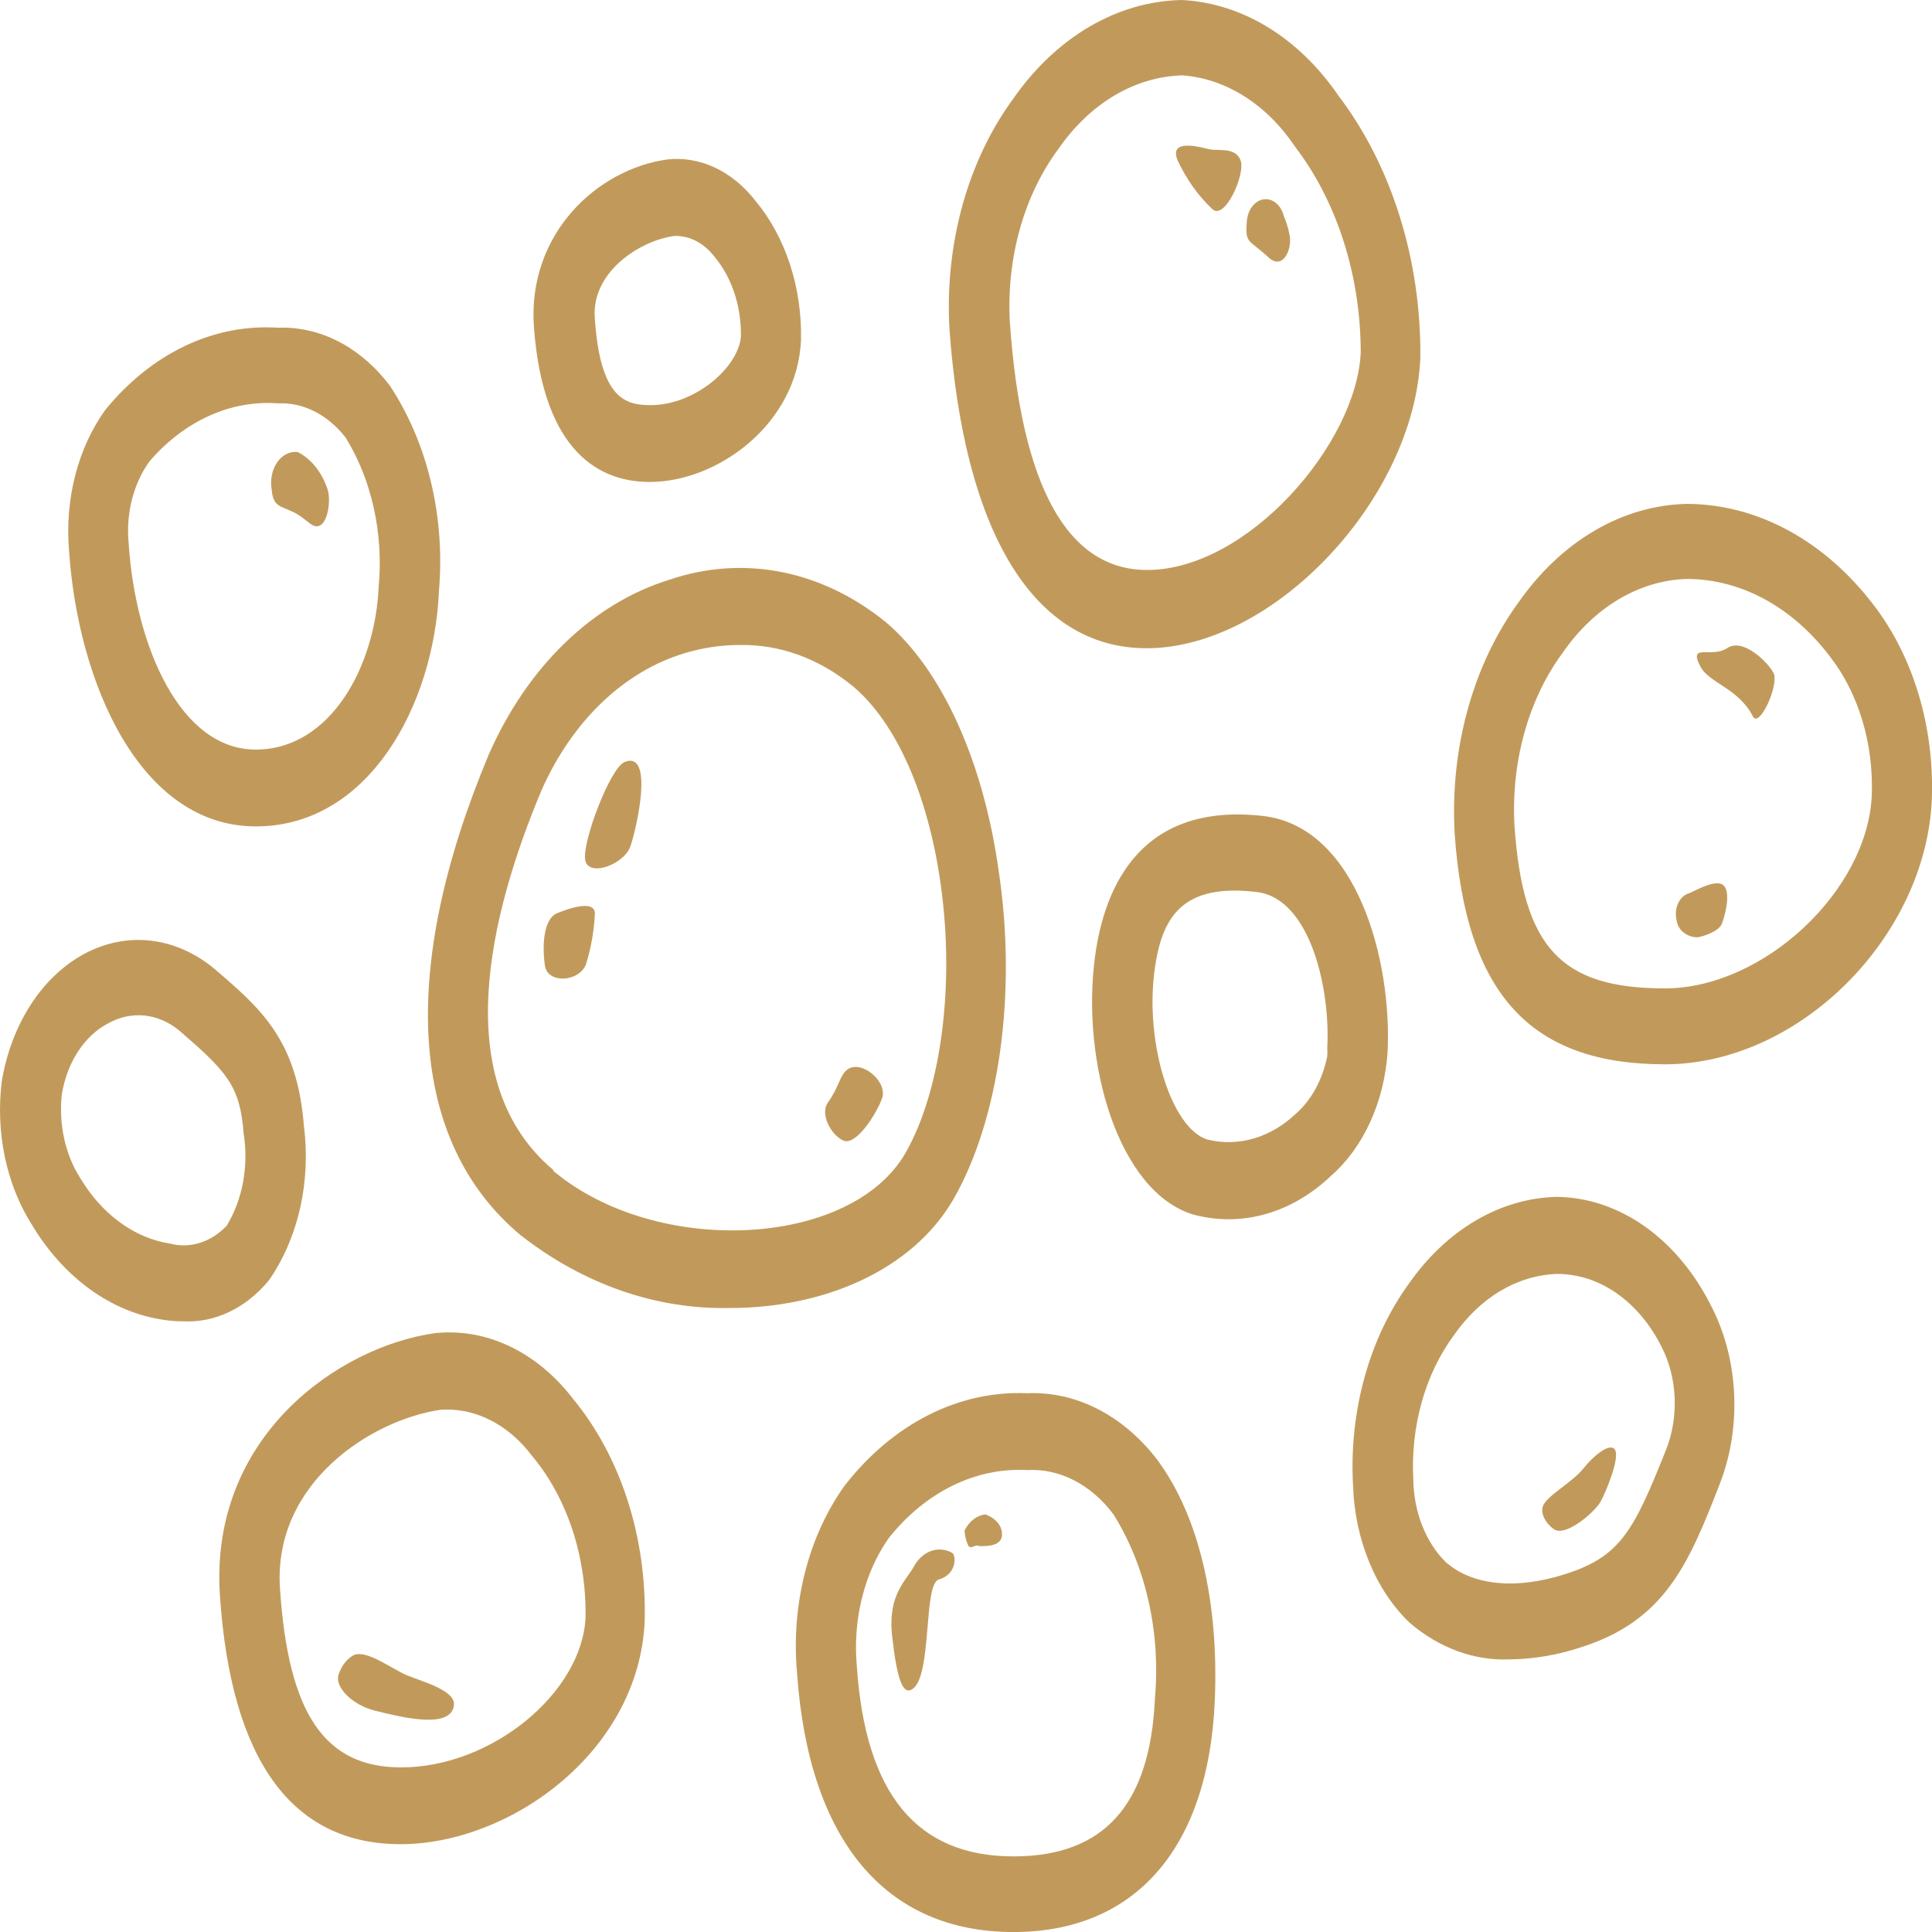 <svg width="51" height="51" viewBox="0 0 51 51" fill="none" xmlns="http://www.w3.org/2000/svg">
<path d="M36.628 27.782C36.753 25.358 35.817 21.821 33.337 21.539C30.148 21.181 29.164 23.353 28.907 25.244C28.532 27.995 29.504 31.471 31.513 32.065C32.138 32.23 32.784 32.225 33.407 32.049C34.031 31.873 34.618 31.53 35.131 31.044C35.554 30.675 35.907 30.192 36.166 29.628C36.425 29.064 36.583 28.433 36.628 27.782ZM35.036 27.675C35.042 27.743 35.042 27.812 35.036 27.881C34.913 28.502 34.616 29.045 34.201 29.405C33.872 29.716 33.496 29.936 33.097 30.053C32.698 30.17 32.285 30.18 31.882 30.084C30.922 29.802 30.213 27.53 30.481 25.587C30.672 24.207 31.209 23.3 33.206 23.551C34.595 23.75 35.125 26.12 35.036 27.675Z" fill="#C19A5B"/>
<path d="M49.458 15.969C48.817 15.128 48.051 14.459 47.206 14.001C46.36 13.543 45.452 13.305 44.534 13.301C43.692 13.318 42.862 13.557 42.097 14.005C41.332 14.452 40.647 15.098 40.086 15.9C39.492 16.713 39.035 17.674 38.745 18.724C38.454 19.773 38.337 20.887 38.399 21.998C38.691 26.243 40.402 28.095 43.949 28.095C47.496 28.095 50.841 24.734 50.996 21.098C51.03 20.154 50.911 19.211 50.646 18.328C50.381 17.445 49.977 16.642 49.458 15.969ZM49.41 20.992C49.303 23.515 46.549 26.091 43.949 26.091C41.201 26.091 40.2 25.009 39.979 21.799C39.932 20.966 40.021 20.128 40.24 19.341C40.46 18.554 40.805 17.834 41.255 17.226C41.667 16.631 42.171 16.151 42.735 15.816C43.3 15.482 43.912 15.3 44.534 15.283C45.238 15.284 45.935 15.466 46.583 15.818C47.231 16.17 47.818 16.685 48.307 17.333C48.68 17.811 48.971 18.384 49.16 19.014C49.35 19.643 49.435 20.317 49.41 20.992Z" fill="#C19A5B"/>
<path d="M27.113 36.778C26.222 36.739 25.334 36.935 24.505 37.355C23.676 37.775 22.924 38.409 22.296 39.218C21.823 39.876 21.467 40.656 21.25 41.505C21.033 42.355 20.96 43.253 21.038 44.141C21.342 48.578 23.369 51.001 26.755 51.001C29.968 51.001 31.9 48.783 32.067 44.904C32.18 42.274 31.644 40.01 30.547 38.532C30.101 37.95 29.565 37.495 28.974 37.193C28.383 36.891 27.749 36.75 27.113 36.778ZM30.487 44.835C30.362 47.64 29.146 49.004 26.755 49.004C24.203 49.004 22.844 47.358 22.618 43.981C22.563 43.373 22.61 42.756 22.756 42.173C22.902 41.589 23.143 41.052 23.464 40.597C23.944 39.996 24.516 39.526 25.143 39.218C25.771 38.91 26.441 38.77 27.113 38.806C27.537 38.782 27.96 38.875 28.354 39.078C28.747 39.28 29.103 39.587 29.396 39.98C30.249 41.349 30.641 43.096 30.487 44.835Z" fill="#C19A5B"/>
<path d="M30.269 17.112C33.619 17.112 37.333 13.171 37.494 9.444C37.517 6.862 36.738 4.374 35.33 2.523C34.811 1.765 34.176 1.15 33.465 0.716C32.754 0.282 31.98 0.039 31.193 0C30.352 0.017 29.524 0.257 28.759 0.704C27.995 1.152 27.311 1.797 26.752 2.599C26.155 3.41 25.697 4.371 25.406 5.421C25.116 6.471 24.999 7.586 25.064 8.697C25.452 14.063 27.288 17.112 30.269 17.112ZM27.938 3.933C28.349 3.338 28.852 2.858 29.415 2.523C29.979 2.189 30.59 2.007 31.211 1.989C31.782 2.031 32.34 2.22 32.852 2.545C33.365 2.87 33.82 3.324 34.192 3.88C35.297 5.33 35.917 7.274 35.92 9.299C35.819 11.7 32.94 15.046 30.281 15.046C28.176 15.046 26.954 12.836 26.656 8.476C26.613 7.647 26.705 6.815 26.925 6.033C27.146 5.251 27.491 4.536 27.938 3.933Z" fill="#C19A5B"/>
<path d="M17.15 12.723C18.939 12.723 21.049 11.198 21.145 8.973C21.159 8.29 21.06 7.611 20.854 6.98C20.649 6.35 20.341 5.782 19.952 5.314C19.65 4.922 19.284 4.619 18.88 4.428C18.476 4.237 18.044 4.162 17.615 4.209C15.755 4.468 13.931 6.175 14.092 8.607C14.336 12.006 15.892 12.723 17.15 12.723ZM17.794 6.229C17.993 6.221 18.192 6.267 18.376 6.362C18.561 6.458 18.728 6.602 18.867 6.785C19.089 7.05 19.264 7.372 19.384 7.729C19.503 8.086 19.562 8.47 19.559 8.858C19.523 9.666 18.366 10.695 17.174 10.695C16.506 10.695 15.845 10.52 15.702 8.408C15.6 7.204 16.858 6.358 17.8 6.229H17.794Z" fill="#C19A5B"/>
<path d="M6.753 21.815C9.734 21.815 11.457 18.613 11.588 15.595C11.67 14.626 11.598 13.646 11.374 12.714C11.151 11.783 10.781 10.919 10.288 10.176C9.906 9.674 9.446 9.279 8.938 9.016C8.43 8.754 7.885 8.63 7.337 8.651C6.503 8.596 5.668 8.759 4.885 9.131C4.102 9.503 3.386 10.077 2.783 10.816C2.424 11.313 2.152 11.903 1.986 12.546C1.821 13.189 1.765 13.87 1.823 14.543C2.061 18.042 3.701 21.815 6.753 21.815ZM3.951 12.173C4.408 11.644 4.943 11.237 5.524 10.975C6.106 10.713 6.722 10.602 7.337 10.648C7.668 10.632 7.998 10.705 8.306 10.861C8.614 11.017 8.893 11.254 9.126 11.555C9.466 12.106 9.718 12.736 9.867 13.411C10.017 14.086 10.06 14.792 9.996 15.488C9.907 17.569 8.738 19.787 6.747 19.787C4.756 19.787 3.576 17.058 3.397 14.353C3.358 13.96 3.388 13.56 3.484 13.184C3.58 12.807 3.739 12.462 3.951 12.173Z" fill="#C19A5B"/>
<path d="M25.175 31.646C26.367 29.558 26.85 26.25 26.367 23.018C25.962 20.091 24.865 17.683 23.386 16.425C22.546 15.743 21.604 15.291 20.619 15.098C19.636 14.906 18.631 14.976 17.669 15.304C16.668 15.612 15.728 16.182 14.907 16.977C14.086 17.772 13.403 18.775 12.9 19.923C10.515 25.625 10.789 30.13 13.734 32.599C15.399 33.903 17.321 34.572 19.273 34.528C21.741 34.528 24.084 33.537 25.175 31.646ZM14.605 30.884C11.839 28.559 12.912 24.154 14.295 20.861C14.693 19.96 15.233 19.174 15.881 18.552C16.528 17.931 17.269 17.486 18.057 17.248C18.541 17.099 19.037 17.025 19.535 17.027C20.591 17.007 21.628 17.387 22.516 18.117C23.66 19.077 24.507 20.991 24.835 23.369C25.21 26.036 24.835 28.811 23.899 30.442C22.456 32.942 17.329 33.194 14.605 30.907V30.884Z" fill="#C19A5B"/>
<path d="M11.487 35.191C8.953 35.542 5.525 37.912 5.805 42.112C6.097 46.472 7.707 48.682 10.575 48.682C13.442 48.682 16.87 46.259 17.019 42.783C17.045 41.692 16.89 40.606 16.564 39.597C16.238 38.589 15.749 37.679 15.129 36.929C14.659 36.315 14.089 35.842 13.459 35.541C12.83 35.241 12.156 35.121 11.487 35.191ZM10.592 46.655C8.571 46.655 7.612 45.245 7.391 41.937C7.2 39.139 9.823 37.463 11.659 37.211H11.916C12.722 37.251 13.484 37.688 14.044 38.431C14.501 38.975 14.863 39.637 15.107 40.372C15.35 41.108 15.47 41.901 15.457 42.699C15.362 44.688 12.977 46.655 10.592 46.655Z" fill="#C19A5B"/>
<path d="M8.023 29.726C7.844 27.44 6.879 26.617 5.639 25.557C5.137 25.146 4.565 24.897 3.971 24.83C3.377 24.764 2.78 24.883 2.23 25.177C1.68 25.471 1.194 25.93 0.814 26.517C0.434 27.104 0.17 27.8 0.047 28.545C-0.035 29.203 -0.009 29.875 0.123 30.52C0.256 31.164 0.491 31.766 0.816 32.288C1.234 32.995 1.761 33.586 2.363 34.025C2.966 34.464 3.632 34.741 4.321 34.841C4.493 34.868 4.666 34.881 4.84 34.879C5.254 34.901 5.667 34.816 6.055 34.63C6.443 34.444 6.798 34.161 7.099 33.797C7.48 33.249 7.761 32.599 7.921 31.895C8.081 31.191 8.116 30.45 8.023 29.726ZM5.984 32.356C5.779 32.571 5.539 32.725 5.281 32.807C5.023 32.889 4.754 32.896 4.494 32.829C4.025 32.757 3.573 32.566 3.163 32.266C2.753 31.966 2.395 31.564 2.109 31.083C1.916 30.779 1.774 30.427 1.692 30.049C1.61 29.671 1.59 29.276 1.632 28.888C1.7 28.474 1.845 28.088 2.056 27.762C2.267 27.437 2.537 27.182 2.843 27.021C3.148 26.847 3.483 26.774 3.816 26.808C4.15 26.843 4.471 26.984 4.75 27.219C5.978 28.286 6.336 28.652 6.431 29.917C6.499 30.341 6.494 30.778 6.417 31.199C6.34 31.62 6.192 32.015 5.984 32.356Z" fill="#C19A5B"/>
<path d="M41.094 31.594C40.356 31.611 39.629 31.824 38.958 32.217C38.287 32.611 37.687 33.177 37.195 33.88C36.675 34.593 36.276 35.434 36.022 36.352C35.767 37.269 35.663 38.245 35.717 39.216C35.74 39.925 35.888 40.619 36.148 41.247C36.407 41.874 36.773 42.42 37.219 42.844C37.998 43.507 38.919 43.843 39.854 43.804C40.48 43.796 41.102 43.691 41.708 43.492C43.938 42.798 44.575 41.289 45.38 39.216C45.673 38.484 45.811 37.667 45.779 36.845C45.748 36.024 45.549 35.228 45.202 34.536C44.766 33.644 44.161 32.906 43.443 32.392C42.725 31.878 41.917 31.603 41.094 31.594ZM43.979 38.271C43.133 40.39 42.787 41.083 41.332 41.548C40.009 41.975 38.846 41.853 38.149 41.221C37.893 40.963 37.684 40.636 37.539 40.263C37.393 39.89 37.315 39.48 37.308 39.063C37.27 38.368 37.346 37.671 37.529 37.015C37.713 36.359 38.001 35.759 38.376 35.252C38.719 34.756 39.138 34.355 39.608 34.076C40.078 33.797 40.588 33.645 41.106 33.629C41.654 33.628 42.194 33.803 42.675 34.139C43.157 34.475 43.564 34.96 43.86 35.55C44.066 35.95 44.185 36.412 44.206 36.89C44.227 37.368 44.149 37.844 43.979 38.271Z" fill="#C19A5B"/>
<path d="M16.49 20.114C16.108 20.266 15.375 22.202 15.446 22.69C15.518 23.178 16.472 22.82 16.639 22.347C16.805 21.875 17.276 19.801 16.49 20.114Z" fill="#C19A5B"/>
<path d="M14.713 24.103C14.331 24.256 14.313 25.003 14.385 25.491C14.456 25.978 15.291 25.925 15.47 25.452C15.599 25.036 15.678 24.596 15.702 24.149C15.738 23.73 15.034 23.974 14.713 24.103Z" fill="#C19A5B"/>
<path d="M22.381 28.225C22.166 28.37 22.166 28.667 21.856 29.102C21.636 29.414 21.94 29.963 22.262 30.108C22.584 30.253 23.114 29.452 23.281 29.003C23.448 28.553 22.745 27.974 22.381 28.225Z" fill="#C19A5B"/>
<path d="M31.984 5.502C32.318 5.875 32.89 4.587 32.747 4.229C32.604 3.871 32.151 3.993 31.918 3.939C31.686 3.886 30.851 3.642 31.084 4.229C31.315 4.725 31.621 5.158 31.984 5.502Z" fill="#C19A5B"/>
<path d="M33.48 6.79C33.873 7.164 34.135 6.546 34.034 6.165C34.002 6.005 33.954 5.852 33.891 5.708C33.856 5.565 33.784 5.443 33.686 5.361C33.588 5.28 33.471 5.245 33.355 5.262C33.239 5.279 33.132 5.348 33.051 5.456C32.97 5.563 32.922 5.704 32.913 5.853C32.865 6.44 32.961 6.31 33.48 6.79Z" fill="#C19A5B"/>
<path d="M10.743 44.223C10.349 44.063 9.693 43.544 9.342 43.689C9.166 43.782 9.026 43.956 8.948 44.177C8.799 44.52 9.306 45.016 9.908 45.16C10.51 45.305 11.899 45.679 11.983 45.016C12.03 44.627 11.19 44.406 10.743 44.223Z" fill="#C19A5B"/>
<path d="M45.587 17.113C45.181 17.379 44.567 16.968 44.877 17.578C45.11 18.042 45.879 18.149 46.272 18.911C46.445 19.239 46.976 18.058 46.815 17.76C46.654 17.463 45.998 16.823 45.587 17.113Z" fill="#C19A5B"/>
<path d="M44.574 23.584C44.516 23.602 44.461 23.634 44.413 23.68C44.365 23.726 44.325 23.784 44.295 23.851C44.266 23.917 44.247 23.991 44.241 24.067C44.234 24.143 44.24 24.22 44.258 24.293C44.306 24.651 44.688 24.773 44.855 24.735C45.021 24.697 45.361 24.583 45.451 24.392C45.588 24.019 45.689 23.455 45.451 23.34C45.212 23.226 44.682 23.554 44.574 23.584Z" fill="#C19A5B"/>
<path d="M24.147 41.312C23.927 41.731 23.426 42.074 23.551 43.195C23.676 44.315 23.831 44.773 24.094 44.582C24.612 44.216 24.368 41.808 24.785 41.693C25.202 41.579 25.262 41.152 25.149 41C24.979 40.9 24.787 40.876 24.605 40.933C24.424 40.989 24.262 41.123 24.147 41.312Z" fill="#C19A5B"/>
<path d="M26.009 39.977C25.898 39.989 25.791 40.034 25.696 40.108C25.601 40.182 25.521 40.283 25.461 40.403C25.468 40.55 25.505 40.692 25.568 40.815C25.652 40.899 25.735 40.754 25.854 40.815C26.069 40.815 26.451 40.815 26.451 40.502C26.451 40.19 26.152 40.022 26.009 39.977Z" fill="#C19A5B"/>
<path d="M41.793 38.768C41.501 39.134 40.833 39.484 40.732 39.751C40.63 40.018 40.923 40.331 41.066 40.392C41.4 40.521 42.115 39.896 42.258 39.629C42.401 39.362 42.747 38.524 42.64 38.288C42.532 38.051 42.085 38.402 41.793 38.768Z" fill="#C19A5B"/>
<path d="M7.87 13.588C8.054 13.703 8.162 13.825 8.269 13.871C8.627 14.031 8.752 13.261 8.65 12.925C8.577 12.702 8.47 12.499 8.335 12.329C8.2 12.159 8.04 12.025 7.864 11.934C7.763 11.92 7.66 11.937 7.565 11.984C7.471 12.03 7.386 12.105 7.318 12.202C7.251 12.299 7.202 12.415 7.177 12.541C7.151 12.667 7.15 12.799 7.172 12.925C7.214 13.444 7.464 13.337 7.87 13.588Z" fill="#C19A5B"/>
</svg>

